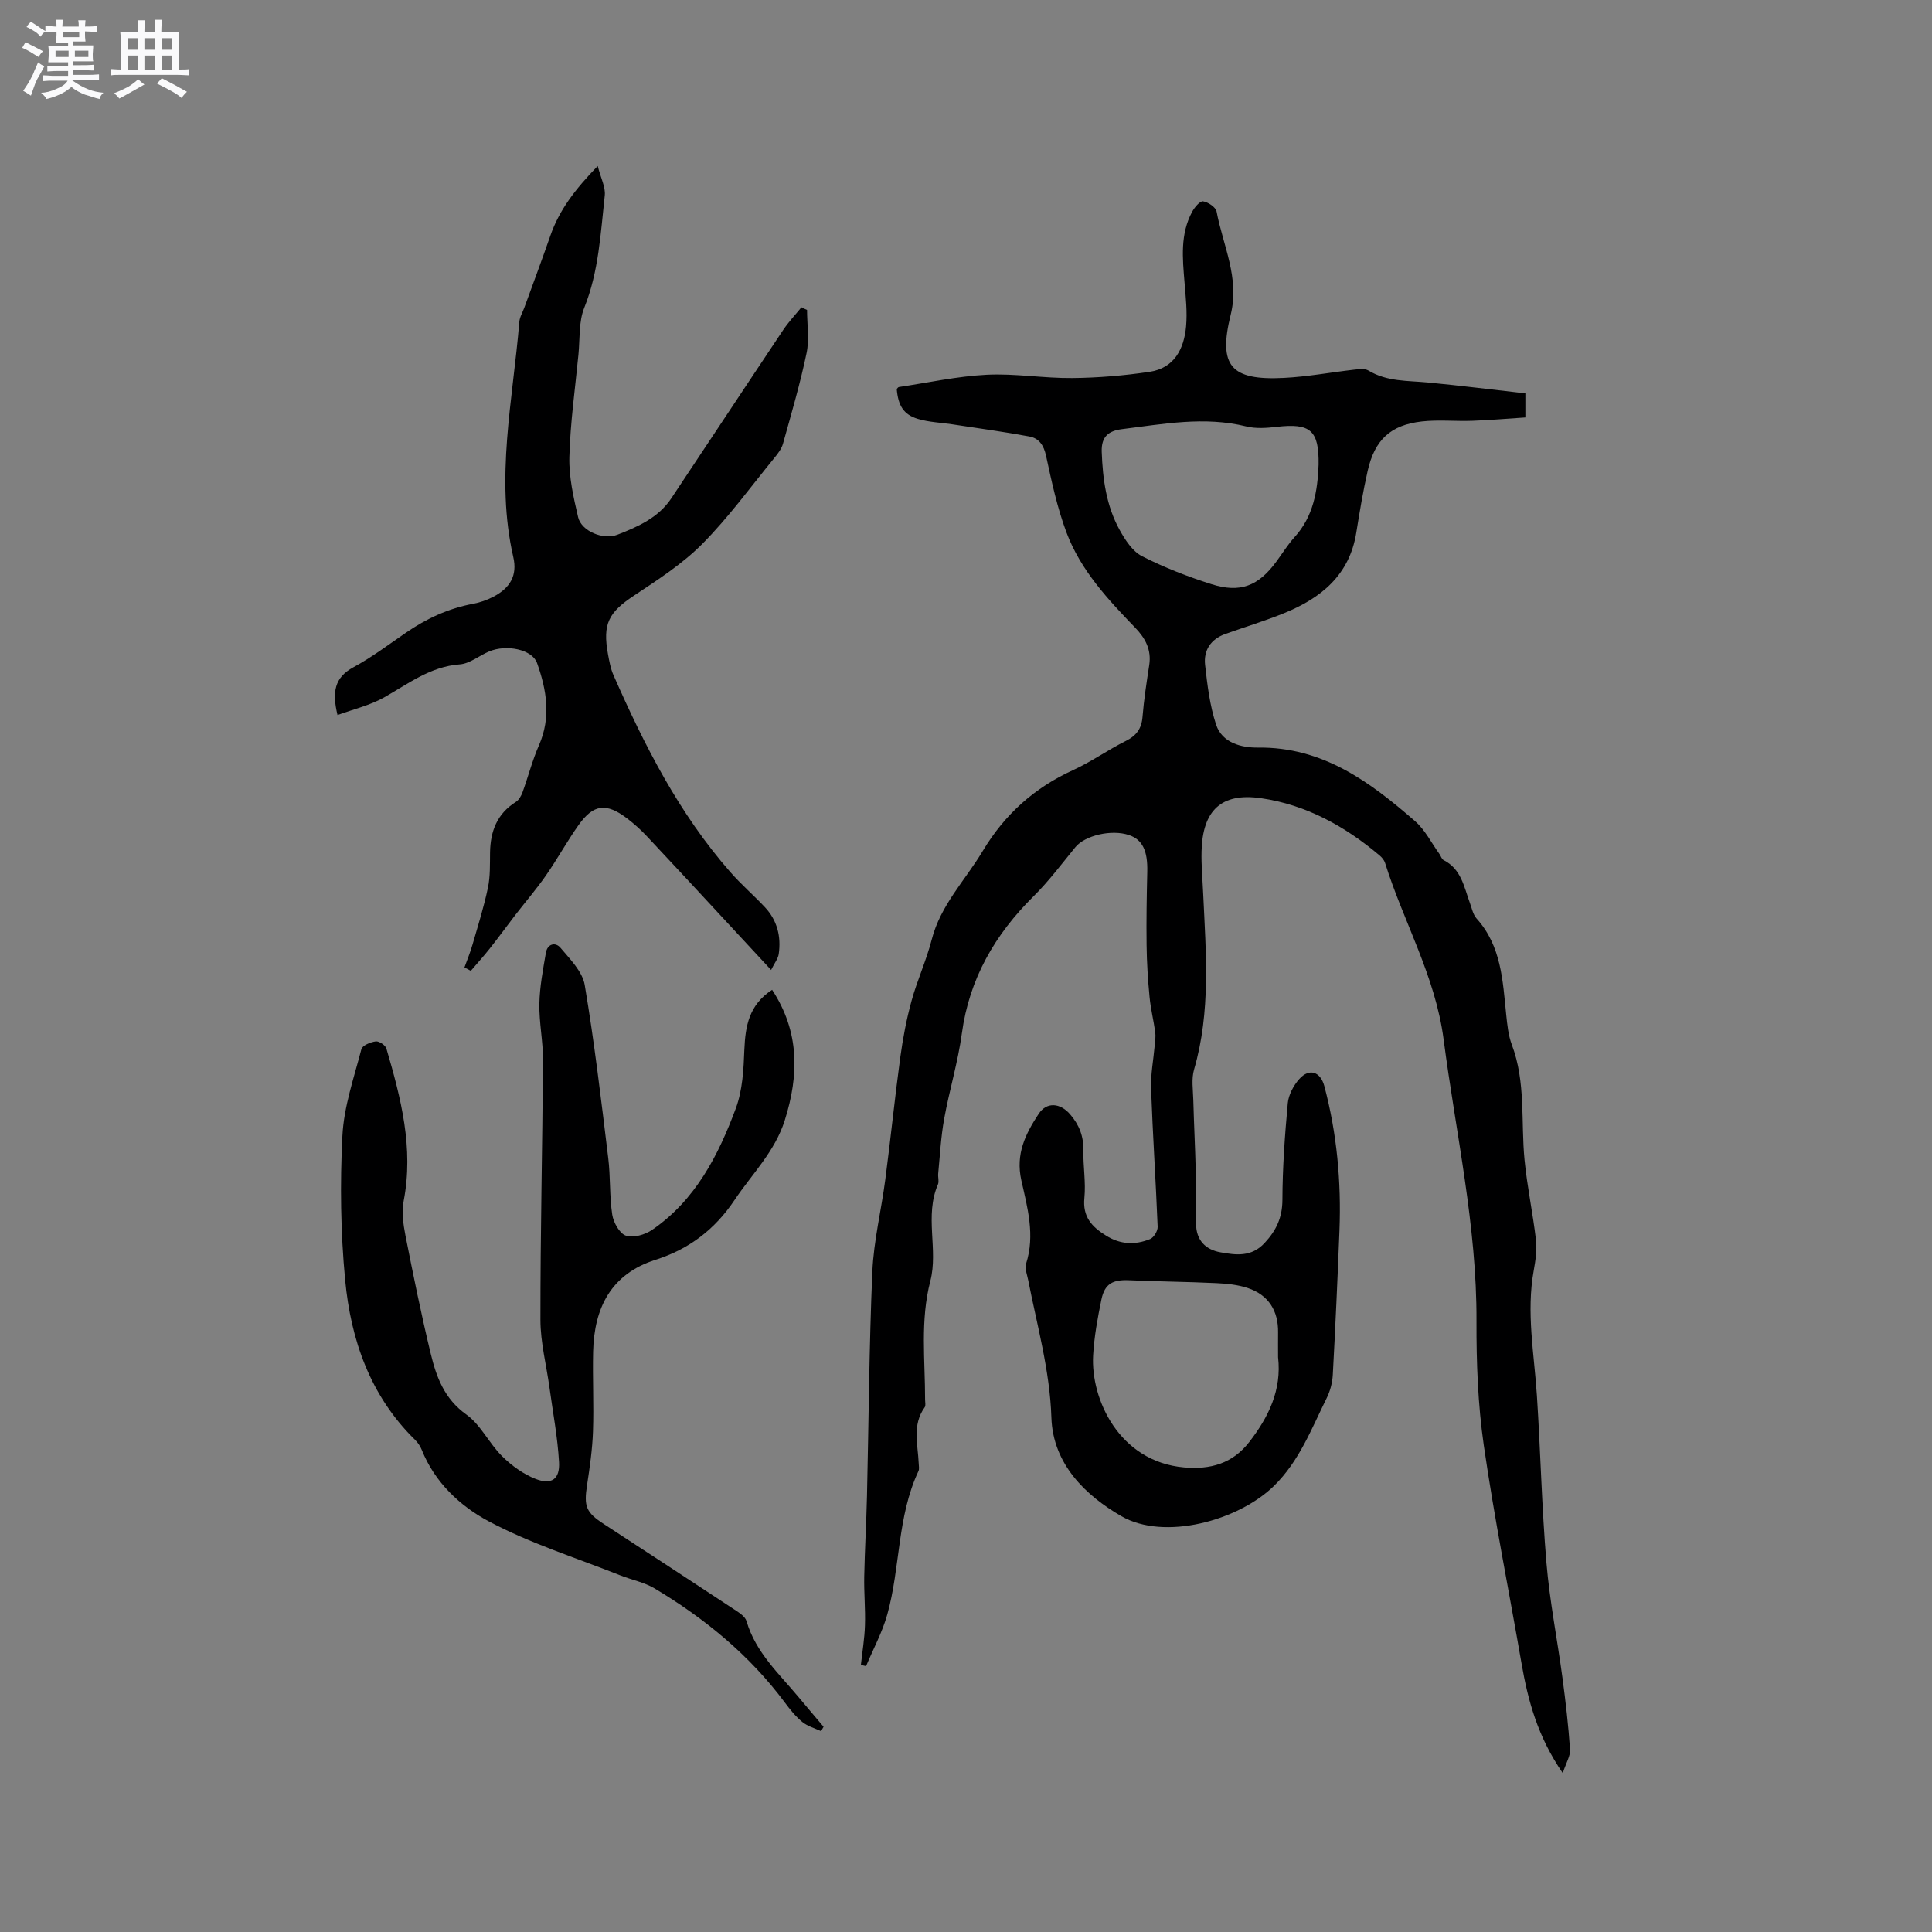 <svg enable-background="new 0 0 400 400" viewBox="0 0 400 400" xmlns="http://www.w3.org/2000/svg"><rect x="0" y="0" width="400" height="400" fill="#808080" stroke="none"/><path d="m6.8 9.5c.6.3 1.3.7 2.1 1.1-.4.4-.7.8-.9 1.2-.7-.4-1.3-.8-1.8-1.1s-1.1-.6-1.6-.8c.2-.4.5-.8.7-1.2.4.2.8.5 1.5.8zm.9 6.9c-.3.6-.5 1.1-.7 1.7s-.4 1.1-.6 1.7c-.6-.4-1.1-.7-1.6-1 .7-1 1.2-1.8 1.5-2.4.3-.5.6-1.1.8-1.7.3-.6.5-1.2.8-1.8.3.3.8.6 1.3.8-.7 1.3-1.2 2.2-1.5 2.7zm.1-11c.4.3 1 .7 1.7 1.1-.5.2-.8.6-1.1 1.1-.5-.6-1-1-1.4-1.2s-.9-.6-1.5-.8c.2-.4.5-.7.9-1.1.5.3.9.6 1.4.9zm10.5 13.1c1 .4 2 .6 3.1.7-.4.4-.7.8-.8 1.3-.9-.2-1.9-.6-3-.9-1-.4-2-.9-2.8-1.6-.5.4-1.1.9-1.9 1.3s-1.9.9-3.3 1.2c-.1-.3-.5-.8-1.1-1.3 1 0 2.1-.3 3.2-.8 1.2-.5 1.9-1 2.3-1.7h-3.2c-.4 0-1 0-2 .1v-1.2c1 0 1.7.1 2 .1h3.3v-1h-2.3c-.2 0-.9 0-2 .1v-1.2c1.2 0 1.9.1 2 .1h2.3v-.8h-4.1c0-.7.1-1.2.1-1.6 0-.5 0-1.1-.1-1.8h4.1v-.7h-2.5c0-.6.1-1.1.1-1.6v-.6h-.5c-.4 0-1 0-1.8.1v-1.3c1.2 0 1.9.1 2.1.1h.2c0-.3 0-.8-.1-1.4h1.4c0 .6-.1 1-.1 1.4h3.4c0-.4 0-.8-.1-1.3h1.5c0 .4-.1.9-.1 1.3.7 0 1.5 0 2.5-.1v1.2c-1 0-1.8-.1-2.5-.1v.6c0 .3 0 .8.1 1.5h-2.5v.8h4.1c0 .7-.1 1.3-.1 1.8s0 1 .1 1.5h-4.1v.8h1.4c.8 0 1.8 0 2.9-.1v1.2c-1 0-1.9-.1-2.8-.1h-1.5v1h3.2c.3 0 1 0 2.1-.1v1.2c-1.1 0-1.8-.1-2.1-.1h-3.4l-.1.1c1.4 1 2.4 1.5 3.4 1.9zm-4.1-6.7v-1.3h-2.7v1.3zm2.2-4.1v-1.1h-3.4v1.1zm1.9 4.1v-1.3h-2.8v1.3z" fill="#fafafb"/><path d="m37 6.7v2.3 5.4c1 0 1.8 0 2.2-.1v1.3c-.6 0-1.5-.1-2.5-.1h-11.9c-.7 0-1.3 0-1.8.1v-1.3c.5 0 1.1.1 2 .1v-5.2c0-1 0-1.8-.1-2.5h3.7c0-1.3 0-2.1-.1-2.5h1.5c0 .4-.1 1.3-.1 2.5h2.2c0-1.2 0-2.1-.1-2.6h1.5c0 .4-.1 1.3-.1 2.6zm-12.3 13.7c-.3-.4-.7-.8-1.1-1.1 1.1-.4 2.1-.9 2.9-1.3.8-.5 1.5-1 2.1-1.6.4.4.9.8 1.3 1.1-2.5 1.4-4.2 2.4-5.2 2.9zm3.9-10.1v-2.4h-2.2v2.4zm0 4.1v-2.9h-2.2v2.9zm3.5-4.1v-2.4h-2.2v2.4zm0 4.1v-2.9h-2.2v2.9zm.4 2.9 1-1.1c.6.3 1.4.7 2.5 1.3s2 1.1 2.7 1.5c-.4.4-.8.8-1.1 1.3-.8-.8-2.5-1.7-5.1-3zm3.1-7v-2.4h-2.1v2.4zm0 4.1v-2.9h-2.1v2.9z" fill="#fafafb"/><g fill="#000001"><path d="m178.24 344.68c.3-2.73.76-5.46.84-8.2.11-3.36-.22-6.73-.15-10.09.11-5.57.44-11.14.57-16.71.36-15.47.44-30.94 1.11-46.4.28-6.4 1.86-12.74 2.69-19.13 1.1-8.39 1.95-16.82 3.09-25.21.54-3.95 1.28-7.9 2.34-11.74 1.17-4.28 3.07-8.37 4.17-12.66 1.83-7.14 6.92-12.27 10.54-18.31 4.57-7.63 10.72-13.14 18.78-16.81 3.74-1.71 7.15-4.16 10.84-6 2.23-1.11 3.3-2.56 3.49-5.05.29-3.58.85-7.15 1.39-10.71.47-3.14-.8-5.51-2.9-7.69-5.69-5.89-11.31-11.93-14.23-19.71-1.92-5.12-3.08-10.55-4.24-15.91-.47-2.19-1.48-3.62-3.45-3.98-5.28-.98-10.6-1.7-15.91-2.51-2.39-.37-4.87-.44-7.17-1.13-2.99-.9-4.09-2.77-4.38-6.2.15-.14.28-.38.45-.4 6.05-.9 12.07-2.23 18.15-2.54 5.88-.3 11.83.74 17.74.68 5.35-.05 10.73-.5 16.02-1.29 5.09-.76 7.11-4.73 7.54-9.36.28-3.03-.07-6.13-.32-9.19-.41-4.98-.92-9.97 1.59-14.6.49-.91 1.62-2.25 2.25-2.15 1.06.17 2.63 1.22 2.8 2.12 1.33 7.06 4.81 13.74 2.92 21.37-2.62 10.6.02 13.63 11.02 13.07 4.85-.24 9.67-1.15 14.51-1.7 1-.11 2.24-.28 3 .18 3.84 2.32 8.1 2.07 12.29 2.47 6.72.64 13.42 1.49 20.19 2.25v4.99c-3.7.24-7.33.56-10.97.69-3.49.13-7.01-.25-10.46.14-6.49.73-9.76 3.8-11.22 10.23-.96 4.23-1.67 8.52-2.36 12.81-1.41 8.77-7.29 13.53-14.91 16.63-4 1.63-8.16 2.88-12.24 4.34-2.98 1.07-4.48 3.38-4.15 6.38.46 4.17.98 8.43 2.28 12.38 1.25 3.79 5.27 4.79 8.65 4.75 13.4-.17 23.19 7.08 32.55 15.24 2.07 1.8 3.37 4.48 5.02 6.76.31.42.47 1.08.87 1.29 3.68 1.85 4.24 5.57 5.46 8.9.4 1.09.64 2.37 1.37 3.19 5.14 5.7 5.42 12.84 6.14 19.89.22 2.1.43 4.28 1.16 6.23 2.94 7.76 1.86 15.91 2.64 23.88.54 5.53 1.72 11 2.36 16.53.24 2.06-.08 4.24-.45 6.3-1.59 8.71.09 17.32.65 25.97.75 11.52 1 23.08 1.97 34.58.67 7.99 2.26 15.9 3.32 23.85.66 4.93 1.23 9.88 1.57 14.84.09 1.31-.8 2.68-1.51 4.87-5.21-7.56-7.21-15.04-8.55-22.79-2.6-15.03-5.62-29.99-7.8-45.08-1.22-8.46-1.54-17.12-1.51-25.68.09-19.75-4.27-38.9-6.8-58.31-1.71-13.16-8.3-24.34-12.13-36.59-.18-.57-.64-1.12-1.11-1.52-7.17-6.06-15.22-10.52-24.57-11.87-8.2-1.19-12.09 2.5-12.31 10.95-.08 2.96.21 5.93.34 8.89.56 12.16 1.6 24.34-1.89 36.32-.57 1.95-.22 4.19-.16 6.3.13 4.96.39 9.92.51 14.88.09 3.6.03 7.2.06 10.8.03 3.38 1.96 5.33 5.07 5.88 3.2.57 6.38 1.01 9.11-1.92 2.44-2.62 3.69-5.28 3.7-8.97.02-6.66.5-13.34 1.11-19.97.16-1.75 1.19-3.69 2.39-5.03 2.08-2.31 4.38-1.51 5.18 1.48 2.61 9.81 3.52 19.81 3.13 29.92-.39 9.96-.84 19.92-1.38 29.87-.09 1.64-.55 3.37-1.28 4.83-3.14 6.33-5.65 13.01-10.89 18.14-7.41 7.25-22.76 11.4-31.61 6.27-7.35-4.25-14.16-10.73-14.48-20.4-.32-9.76-2.95-19.01-4.8-28.45-.22-1.14-.76-2.43-.44-3.42 1.9-5.9.27-11.65-.98-17.24-1.23-5.48.86-9.64 3.58-13.77 1.67-2.55 4.47-2.27 6.5.07 1.91 2.2 2.82 4.57 2.76 7.49-.06 3.28.53 6.6.21 9.84-.39 3.91 1.53 5.97 4.5 7.81 2.98 1.86 6.03 1.96 9.11.7.77-.32 1.6-1.69 1.56-2.55-.38-9.52-1.02-19.03-1.36-28.55-.11-2.99.49-6 .75-9 .08-.91.23-1.84.11-2.72-.34-2.45-.95-4.87-1.18-7.32-.34-3.55-.57-7.12-.61-10.68-.07-5.08.02-10.16.14-15.24.1-4.33-.99-6.64-3.79-7.58-3.62-1.22-9.1.08-11.08 2.49-2.82 3.44-5.5 7.04-8.65 10.16-8.01 7.93-13.33 17.08-14.87 28.43-.81 5.96-2.6 11.79-3.67 17.72-.67 3.73-.86 7.54-1.23 11.32-.07.74.22 1.58-.05 2.21-2.82 6.52.1 13.53-1.57 19.98-2.13 8.23-1.08 16.39-1.09 24.6 0 .53.17 1.21-.08 1.56-2.65 3.67-1.4 7.72-1.24 11.66.02.53.15 1.14-.06 1.57-4.42 9.41-3.72 19.93-6.45 29.68-1.03 3.68-2.9 7.12-4.39 10.68-.32-.05-.69-.16-1.07-.27zm86.37-63.69c0-1.69-.02-3.39 0-5.08.08-4.51-1.97-7.8-6.25-9.23-2.06-.69-4.34-.92-6.53-1.02-6.02-.29-12.06-.33-18.09-.6-3.33-.15-5.02.72-5.7 3.97-.79 3.82-1.5 7.7-1.72 11.59-.51 9.05 5.37 21.99 18.81 23.19 5.5.49 10.07-.81 13.51-5.25 4.01-5.17 6.75-10.77 5.97-17.57zm8.39-184.78c.1-7.12-1.68-8.65-8.69-7.83-2.07.24-4.29.4-6.28-.09-8.66-2.14-17.18-.5-25.73.56-2.7.34-4.31 1.47-4.2 4.68.2 5.68.95 11.21 3.72 16.21 1.14 2.06 2.66 4.41 4.62 5.41 4.58 2.34 9.45 4.23 14.37 5.79 5.97 1.9 9.73.38 13.43-4.65 1.26-1.7 2.37-3.53 3.79-5.09 3.89-4.28 4.76-9.52 4.97-14.99z"/><path d="m167.09 64.17c0 2.99.5 6.08-.1 8.94-1.32 6.31-3.14 12.52-4.88 18.75-.3 1.07-1.06 2.07-1.79 2.95-4.9 5.99-9.48 12.31-14.91 17.79-4.12 4.15-9.2 7.43-14.12 10.69-5.27 3.5-6.57 5.83-5.41 12.17.27 1.45.53 2.95 1.12 4.29 6.41 14.58 13.6 28.72 24.21 40.81 2.23 2.55 4.82 4.78 7.14 7.25 2.56 2.72 3.4 6.07 2.88 9.7-.14.98-.88 1.88-1.58 3.31-3.41-3.68-6.35-6.86-9.29-10.02-5.48-5.91-10.95-11.83-16.47-17.7-1.23-1.31-2.59-2.53-4.01-3.62-4.37-3.33-7.02-3.02-10.15 1.42-2.38 3.37-4.37 7.01-6.73 10.4-1.93 2.77-4.14 5.34-6.21 8.01-1.79 2.33-3.52 4.71-5.34 7.01-1.27 1.61-2.65 3.13-3.97 4.68-.44-.23-.88-.47-1.32-.7.56-1.57 1.21-3.12 1.67-4.73 1.13-3.91 2.36-7.8 3.19-11.78.5-2.36.4-4.85.44-7.29.07-4.39 1.44-8.02 5.34-10.47.63-.4 1.11-1.25 1.38-1.99 1.18-3.24 2.03-6.61 3.41-9.75 2.54-5.79 1.58-11.45-.4-17.02-1-2.81-6.31-3.92-9.94-2.39-2.04.86-3.98 2.52-6.06 2.67-6.13.46-10.67 4.03-15.68 6.85-2.92 1.64-6.32 2.43-9.63 3.64-1.14-4.74-.65-7.76 3.29-9.89 3.81-2.06 7.3-4.7 10.88-7.16 4.24-2.92 8.8-5.03 13.89-5.98 1.44-.27 2.88-.77 4.18-1.45 3.5-1.82 5.03-4.41 4.15-8.23-3.75-16.35-.09-32.48 1.25-48.68.08-1.01.68-1.98 1.04-2.97 1.8-4.95 3.65-9.89 5.38-14.87 1.85-5.34 5.15-9.64 9.81-14.44.64 2.53 1.65 4.38 1.46 6.1-.87 7.84-1.23 15.74-4.25 23.26-1.17 2.92-.88 6.43-1.2 9.68-.69 7.07-1.69 14.13-1.88 21.21-.11 4.14.86 8.37 1.81 12.45.68 2.91 5.21 4.78 8.15 3.63 4.26-1.66 8.47-3.52 11.14-7.52 7.75-11.62 15.43-23.28 23.19-34.89 1.11-1.65 2.5-3.12 3.76-4.67.39.22.78.38 1.16.55z"/><path d="m159.86 204.93c5.71 8.71 5.56 17.67 2.63 26.98-2.03 6.48-6.79 11.14-10.43 16.57-4.08 6.09-9.41 10.14-16.35 12.35-9.22 2.94-12.69 9.95-12.91 19.01-.13 5.51.16 11.03-.03 16.54-.13 3.69-.66 7.38-1.22 11.04-.69 4.48-.24 5.69 3.46 8.11 8.96 5.85 17.93 11.69 26.86 17.59 1.03.68 2.39 1.5 2.69 2.52 1.9 6.51 6.77 10.9 10.87 15.84 1.68 2.02 3.39 4.02 5.08 6.02-.17.31-.34.61-.51.92-1.31-.61-2.79-1.01-3.88-1.9-1.38-1.12-2.54-2.57-3.61-4.01-7.31-9.83-16.59-17.44-27.03-23.67-2.14-1.27-4.74-1.75-7.09-2.69-9.13-3.63-18.61-6.6-27.23-11.19-5.9-3.15-11.15-8.05-13.84-14.78-.3-.76-.81-1.51-1.4-2.09-9.27-9.09-13.28-20.65-14.46-33.09-.94-9.87-1.07-19.9-.57-29.81.3-6.05 2.39-12.02 3.93-17.96.2-.78 1.89-1.48 2.97-1.62.69-.09 2.01.79 2.21 1.48 3.02 10.29 5.68 20.61 3.58 31.52-.44 2.29-.1 4.83.36 7.17 1.62 8.21 3.28 16.41 5.25 24.54 1.17 4.81 2.82 9.3 7.34 12.53 3 2.14 4.72 5.97 7.42 8.64 1.96 1.95 4.39 3.71 6.95 4.71 3.3 1.28 5.04.04 4.84-3.49-.29-5.15-1.27-10.26-1.97-15.38-.64-4.68-1.87-9.35-1.88-14.03-.02-17.92.41-35.84.53-53.76.03-3.9-.82-7.82-.75-11.72.07-3.53.75-7.06 1.35-10.56.32-1.89 2-2.26 3.03-1.02 1.97 2.35 4.54 4.91 5.01 7.69 2.01 11.88 3.41 23.88 4.87 35.85.48 3.88.24 7.86.83 11.71.25 1.62 1.52 3.9 2.83 4.34 1.53.51 3.95-.19 5.41-1.19 8.96-6.14 13.72-15.4 17.35-25.18 1.39-3.76 1.61-8.06 1.76-12.13.21-4.89.94-9.27 5.75-12.4z"/></g></svg>
